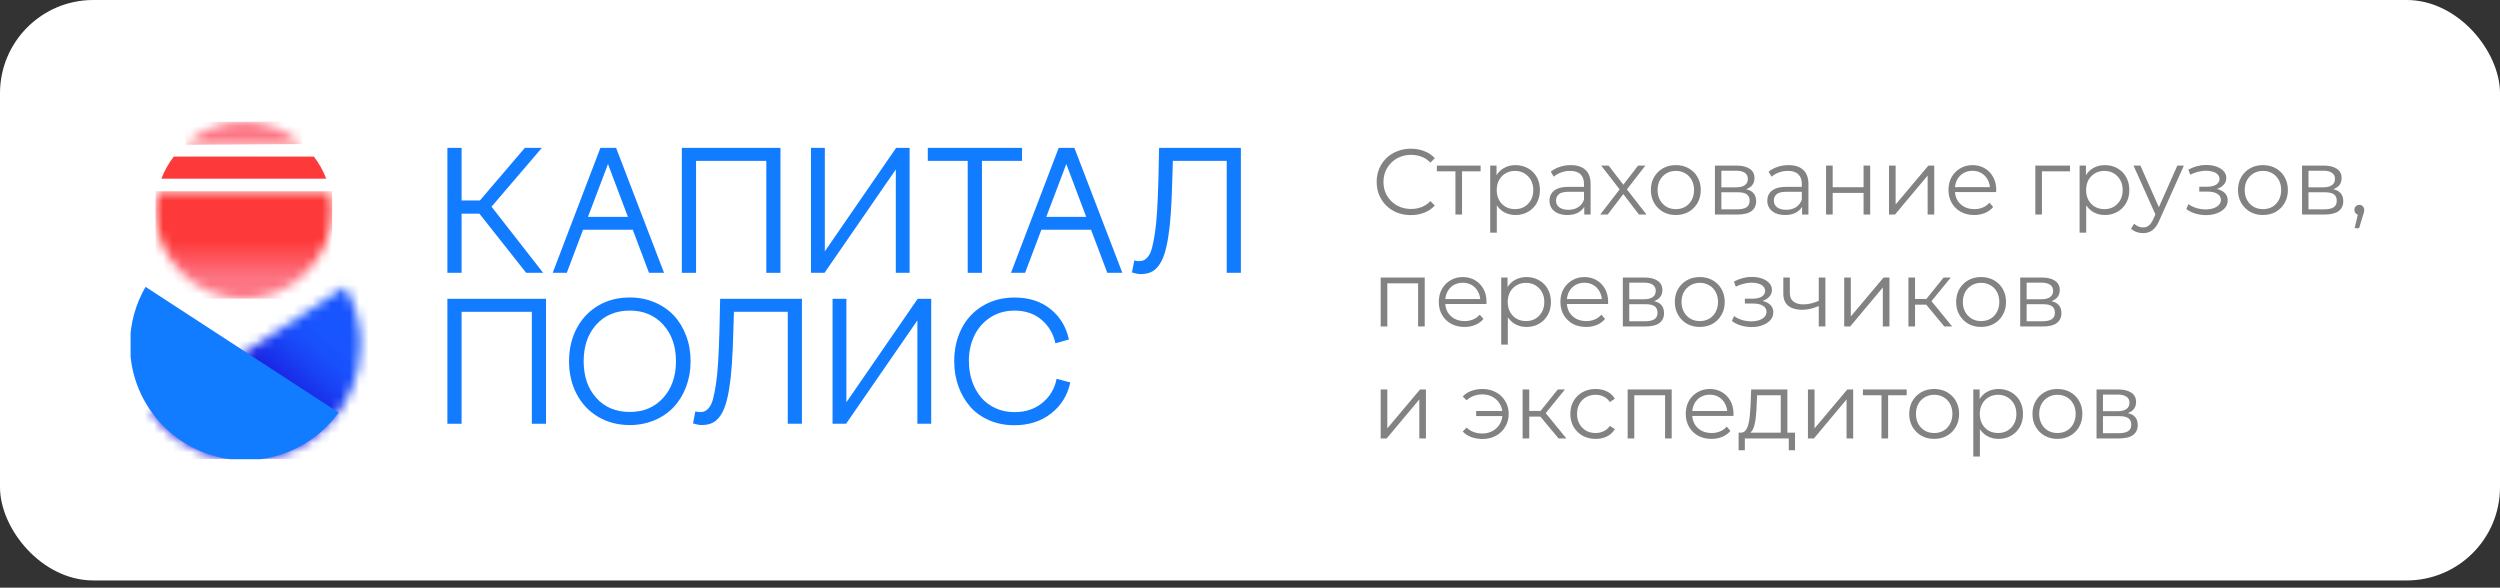 <?xml version="1.0" encoding="UTF-8"?> <svg xmlns="http://www.w3.org/2000/svg" width="268" height="63" viewBox="0 0 268 63" fill="none"><rect x="0" y="0" width="268" height="63" fill="#333333" stroke="none"/><rect width="268" height="62.223" rx="10" fill="white"></rect><g clip-path="url(#clip0_2665_3)"><mask id="mask0_2665_3" style="mask-type:luminance" maskUnits="userSpaceOnUse" x="19" y="13" width="14" height="3"><path d="M19.887 15.441H32.388C30.723 13.97 28.535 13.079 26.139 13.079C23.743 13.079 21.552 13.97 19.887 15.441Z" fill="white"></path></mask><g mask="url(#mask0_2665_3)"><path d="M32.391 13L19.875 13.081L19.89 15.522L32.407 15.441L32.391 13Z" fill="url(#paint0_linear_2665_3)"></path></g><path d="M34.97 19.151H17.302C17.63 18.294 18.077 17.501 18.628 16.789H33.647C34.195 17.501 34.645 18.294 34.97 19.151Z" fill="#FD3939"></path><mask id="mask1_2665_3" style="mask-type:luminance" maskUnits="userSpaceOnUse" x="16" y="20" width="20" height="13"><path d="M16.896 20.5C16.748 21.158 16.672 21.845 16.672 22.547C16.672 27.779 20.91 32.019 26.139 32.019C31.368 32.019 35.602 27.779 35.602 22.547C35.602 21.845 35.527 21.158 35.379 20.5H16.896Z" fill="white"></path></mask><g mask="url(#mask1_2665_3)"><path d="M35.602 20.5H16.672V32.019H35.602V20.5Z" fill="url(#paint1_linear_2665_3)"></path></g><mask id="mask2_2665_3" style="mask-type:luminance" maskUnits="userSpaceOnUse" x="16" y="30" width="23" height="20"><path d="M16.292 44.23C18.54 47.324 22.182 49.333 26.297 49.333C33.125 49.333 38.66 43.796 38.66 36.964C38.66 34.699 38.052 32.579 36.991 30.752L16.292 44.23Z" fill="white"></path></mask><g mask="url(#mask2_2665_3)"><path d="M26.138 19.641L7.073 41.149L28.81 60.438L47.875 38.929L26.138 19.641Z" fill="url(#paint2_linear_2665_3)"></path></g><path d="M51.394 22.906H49.483V29.247H47.959V15.851H49.483V21.492H51.444L56.264 15.851H58.087L52.691 22.156L58.226 29.247H56.406L51.394 22.906Z" fill="#117CFF"></path><path d="M60.766 29.247H59.248L64.364 15.851H66.045L71.186 29.247H69.574L67.83 24.626H62.503L60.759 29.247H60.766ZM65.176 17.586L63.032 23.246H67.311L65.176 17.586Z" fill="#117CFF"></path><path d="M74.618 29.247H73.094V15.851H83.665V29.247H82.148V17.246H74.618V29.247Z" fill="#117CFF"></path><path d="M88.387 29.247H86.939V15.851H88.422V26.944L96.065 15.851H97.51V29.247H96.031V18.169L88.387 29.247Z" fill="#117CFF"></path><path d="M105.265 29.247H103.738V17.246H99.46V15.851H109.562V17.246H105.265V29.247Z" fill="#117CFF"></path><path d="M109.896 29.247H108.378L113.494 15.851H115.175L120.316 29.247H118.704L116.96 24.626H111.634L109.89 29.247H109.896ZM114.306 17.586L112.162 23.246H116.441L114.306 17.586Z" fill="#117CFF"></path><path d="M121.345 29.212L121.597 27.921C121.638 27.927 121.707 27.943 121.805 27.965C121.902 27.987 121.981 27.999 122.041 27.999C122.267 27.999 122.459 27.965 122.617 27.895C122.774 27.826 122.935 27.688 123.095 27.477C123.259 27.269 123.394 26.96 123.501 26.554C123.608 26.147 123.712 25.618 123.81 24.969C123.908 24.32 123.986 23.511 124.046 22.541C124.106 21.571 124.15 20.424 124.185 19.104L124.254 15.851H133.021V29.247H131.504V17.246H125.733L125.664 19.444C125.63 20.758 125.579 21.898 125.513 22.862C125.447 23.826 125.353 24.689 125.23 25.445C125.107 26.201 124.962 26.825 124.798 27.31C124.632 27.798 124.427 28.201 124.178 28.516C123.93 28.834 123.656 29.058 123.35 29.187C123.045 29.319 122.686 29.382 122.274 29.382C122.012 29.382 121.701 29.322 121.342 29.209" fill="#117CFF"></path><path d="M49.483 45.427H47.959V32.031H58.531V45.427H57.014V33.426H49.483V45.427Z" fill="#117CFF"></path><path d="M61.82 42.246C61.275 41.21 61.002 40.035 61.002 38.728C61.002 37.42 61.275 36.245 61.82 35.203C62.365 34.163 63.136 33.351 64.124 32.765C65.116 32.179 66.243 31.889 67.512 31.889C68.466 31.889 69.347 32.062 70.163 32.403C70.975 32.746 71.664 33.215 72.228 33.817C72.791 34.415 73.232 35.137 73.553 35.984C73.874 36.831 74.032 37.745 74.032 38.728C74.032 39.71 73.871 40.614 73.553 41.462C73.232 42.306 72.791 43.03 72.228 43.632C71.664 44.233 70.975 44.706 70.163 45.049C69.35 45.393 68.466 45.566 67.512 45.566C66.246 45.566 65.116 45.273 64.124 44.684C63.133 44.098 62.365 43.285 61.82 42.246ZM71.094 42.652C72.007 41.648 72.464 40.337 72.464 38.728C72.464 37.118 72.007 35.808 71.094 34.803C70.181 33.798 68.988 33.294 67.512 33.294C66.035 33.294 64.82 33.795 63.92 34.8C63.019 35.801 62.569 37.112 62.569 38.728C62.569 40.343 63.019 41.654 63.92 42.655C64.82 43.657 66.016 44.161 67.512 44.161C69.007 44.161 70.181 43.657 71.094 42.652Z" fill="#117CFF"></path><path d="M74.29 45.393L74.542 44.101C74.582 44.108 74.652 44.123 74.749 44.145C74.847 44.167 74.926 44.18 74.986 44.18C75.212 44.18 75.404 44.145 75.562 44.076C75.719 44.007 75.88 43.868 76.04 43.657C76.204 43.449 76.339 43.141 76.446 42.734C76.553 42.328 76.657 41.799 76.755 41.15C76.852 40.501 76.931 39.691 76.991 38.721C77.051 37.751 77.095 36.605 77.129 35.285L77.199 32.031H85.966V45.427H84.449V33.426H78.678L78.609 35.625C78.574 36.938 78.524 38.079 78.458 39.042C78.392 40.006 78.297 40.869 78.175 41.625C78.052 42.381 77.907 43.005 77.743 43.49C77.576 43.978 77.372 44.382 77.123 44.697C76.874 45.015 76.6 45.238 76.295 45.367C75.99 45.5 75.631 45.563 75.219 45.563C74.957 45.563 74.645 45.503 74.287 45.389" fill="#117CFF"></path><path d="M90.698 45.427H89.25V32.031H90.733V43.125L98.376 32.031H99.825V45.427H98.342V34.349L90.698 45.427Z" fill="#117CFF"></path><path d="M103.87 38.727C103.87 39.483 103.98 40.192 104.203 40.85C104.427 41.512 104.745 42.088 105.157 42.583C105.57 43.077 106.086 43.468 106.703 43.752C107.323 44.038 108.006 44.18 108.756 44.18C109.952 44.18 110.953 43.843 111.759 43.172C112.565 42.501 113.069 41.644 113.27 40.605L114.734 40.998C114.444 42.372 113.758 43.477 112.681 44.322C111.602 45.166 110.289 45.585 108.737 45.585C107.761 45.585 106.867 45.408 106.051 45.059C105.239 44.706 104.559 44.224 104.015 43.607C103.473 42.989 103.048 42.265 102.746 41.427C102.444 40.589 102.292 39.691 102.292 38.731C102.292 37.446 102.551 36.289 103.064 35.26C103.577 34.23 104.329 33.414 105.321 32.806C106.313 32.198 107.462 31.895 108.768 31.895C110.295 31.895 111.576 32.305 112.603 33.124C113.632 33.943 114.293 35.033 114.589 36.394L113.141 36.803C112.921 35.786 112.433 34.951 111.677 34.299C110.906 33.631 109.927 33.297 108.749 33.297C107.773 33.297 106.908 33.543 106.155 34.034C105.403 34.526 104.833 35.181 104.443 35.997C104.052 36.812 103.86 37.726 103.86 38.731" fill="#117CFF"></path><path d="M36.302 44.23C34.054 47.324 30.412 49.333 26.297 49.333C19.468 49.333 13.934 43.796 13.934 36.964C13.934 34.699 14.542 32.579 15.603 30.752L36.298 44.227L36.302 44.23Z" fill="#117CFF"></path></g><path d="M224.749 47V41.75H227.069C227.662 41.75 228.129 41.863 228.469 42.09C228.815 42.317 228.989 42.65 228.989 43.09C228.989 43.517 228.825 43.847 228.499 44.08C228.172 44.307 227.742 44.42 227.209 44.42L227.349 44.21C227.975 44.21 228.435 44.327 228.729 44.56C229.022 44.793 229.169 45.13 229.169 45.57C229.169 46.023 229.002 46.377 228.669 46.63C228.342 46.877 227.832 47 227.139 47H224.749ZM225.439 46.44H227.109C227.555 46.44 227.892 46.37 228.119 46.23C228.352 46.083 228.469 45.85 228.469 45.53C228.469 45.21 228.365 44.977 228.159 44.83C227.952 44.683 227.625 44.61 227.179 44.61H225.439V46.44ZM225.439 44.08H227.019C227.425 44.08 227.735 44.003 227.949 43.85C228.169 43.697 228.279 43.473 228.279 43.18C228.279 42.887 228.169 42.667 227.949 42.52C227.735 42.373 227.425 42.3 227.019 42.3H225.439V44.08Z" fill="#828282"></path><path d="M220.551 47.05C220.044 47.05 219.588 46.937 219.181 46.71C218.781 46.477 218.464 46.16 218.231 45.76C217.998 45.353 217.881 44.89 217.881 44.37C217.881 43.843 217.998 43.38 218.231 42.98C218.464 42.58 218.781 42.267 219.181 42.04C219.581 41.813 220.038 41.7 220.551 41.7C221.071 41.7 221.531 41.813 221.931 42.04C222.338 42.267 222.654 42.58 222.881 42.98C223.114 43.38 223.231 43.843 223.231 44.37C223.231 44.89 223.114 45.353 222.881 45.76C222.654 46.16 222.338 46.477 221.931 46.71C221.524 46.937 221.064 47.05 220.551 47.05ZM220.551 46.42C220.931 46.42 221.268 46.337 221.561 46.17C221.854 45.997 222.084 45.757 222.251 45.45C222.424 45.137 222.511 44.777 222.511 44.37C222.511 43.957 222.424 43.597 222.251 43.29C222.084 42.983 221.854 42.747 221.561 42.58C221.268 42.407 220.934 42.32 220.561 42.32C220.188 42.32 219.854 42.407 219.561 42.58C219.268 42.747 219.034 42.983 218.861 43.29C218.688 43.597 218.601 43.957 218.601 44.37C218.601 44.777 218.688 45.137 218.861 45.45C219.034 45.757 219.268 45.997 219.561 46.17C219.854 46.337 220.184 46.42 220.551 46.42Z" fill="#828282"></path><path d="M214.246 47.05C213.792 47.05 213.382 46.947 213.016 46.74C212.649 46.527 212.356 46.223 212.136 45.83C211.922 45.43 211.816 44.943 211.816 44.37C211.816 43.797 211.922 43.313 212.136 42.92C212.349 42.52 212.639 42.217 213.006 42.01C213.372 41.803 213.786 41.7 214.246 41.7C214.746 41.7 215.192 41.813 215.586 42.04C215.986 42.26 216.299 42.573 216.526 42.98C216.752 43.38 216.866 43.843 216.866 44.37C216.866 44.903 216.752 45.37 216.526 45.77C216.299 46.17 215.986 46.483 215.586 46.71C215.192 46.937 214.746 47.05 214.246 47.05ZM211.536 48.94V41.75H212.216V43.33L212.146 44.38L212.246 45.44V48.94H211.536ZM214.196 46.42C214.569 46.42 214.902 46.337 215.196 46.17C215.489 45.997 215.722 45.757 215.896 45.45C216.069 45.137 216.156 44.777 216.156 44.37C216.156 43.963 216.069 43.607 215.896 43.3C215.722 42.993 215.489 42.753 215.196 42.58C214.902 42.407 214.569 42.32 214.196 42.32C213.822 42.32 213.486 42.407 213.186 42.58C212.892 42.753 212.659 42.993 212.486 43.3C212.319 43.607 212.236 43.963 212.236 44.37C212.236 44.777 212.319 45.137 212.486 45.45C212.659 45.757 212.892 45.997 213.186 46.17C213.486 46.337 213.822 46.42 214.196 46.42Z" fill="#828282"></path><path d="M207.338 47.05C206.831 47.05 206.375 46.937 205.968 46.71C205.568 46.477 205.251 46.16 205.018 45.76C204.785 45.353 204.668 44.89 204.668 44.37C204.668 43.843 204.785 43.38 205.018 42.98C205.251 42.58 205.568 42.267 205.968 42.04C206.368 41.813 206.825 41.7 207.338 41.7C207.858 41.7 208.318 41.813 208.718 42.04C209.125 42.267 209.441 42.58 209.668 42.98C209.901 43.38 210.018 43.843 210.018 44.37C210.018 44.89 209.901 45.353 209.668 45.76C209.441 46.16 209.125 46.477 208.718 46.71C208.311 46.937 207.851 47.05 207.338 47.05ZM207.338 46.42C207.718 46.42 208.055 46.337 208.348 46.17C208.641 45.997 208.871 45.757 209.038 45.45C209.211 45.137 209.298 44.777 209.298 44.37C209.298 43.957 209.211 43.597 209.038 43.29C208.871 42.983 208.641 42.747 208.348 42.58C208.055 42.407 207.721 42.32 207.348 42.32C206.975 42.32 206.641 42.407 206.348 42.58C206.055 42.747 205.821 42.983 205.648 43.29C205.475 43.597 205.388 43.957 205.388 44.37C205.388 44.777 205.475 45.137 205.648 45.45C205.821 45.757 206.055 45.997 206.348 46.17C206.641 46.337 206.971 46.42 207.338 46.42Z" fill="#828282"></path><path d="M201.696 47V42.18L201.876 42.37H199.706V41.75H204.396V42.37H202.226L202.406 42.18V47H201.696Z" fill="#828282"></path><path d="M193.811 47V41.75H194.521V45.92L198.031 41.75H198.661V47H197.951V42.82L194.451 47H193.811Z" fill="#828282"></path><path d="M190.897 46.66V42.37H188.367L188.307 43.54C188.294 43.893 188.27 44.24 188.237 44.58C188.21 44.92 188.16 45.233 188.087 45.52C188.02 45.8 187.924 46.03 187.797 46.21C187.67 46.383 187.507 46.483 187.307 46.51L186.597 46.38C186.804 46.387 186.974 46.313 187.107 46.16C187.24 46 187.344 45.783 187.417 45.51C187.49 45.237 187.544 44.927 187.577 44.58C187.61 44.227 187.637 43.867 187.657 43.5L187.727 41.75H191.607V46.66H190.897ZM186.377 48.27V46.38H192.427V48.27H191.757V47H187.047V48.27H186.377Z" fill="#828282"></path><path d="M183.473 47.05C182.926 47.05 182.446 46.937 182.033 46.71C181.62 46.477 181.296 46.16 181.063 45.76C180.83 45.353 180.713 44.89 180.713 44.37C180.713 43.85 180.823 43.39 181.043 42.99C181.27 42.59 181.576 42.277 181.963 42.05C182.356 41.817 182.796 41.7 183.283 41.7C183.776 41.7 184.213 41.813 184.593 42.04C184.98 42.26 185.283 42.573 185.503 42.98C185.723 43.38 185.833 43.843 185.833 44.37C185.833 44.403 185.83 44.44 185.823 44.48C185.823 44.513 185.823 44.55 185.823 44.59H181.253V44.06H185.443L185.163 44.27C185.163 43.89 185.08 43.553 184.913 43.26C184.753 42.96 184.533 42.727 184.253 42.56C183.973 42.393 183.65 42.31 183.283 42.31C182.923 42.31 182.6 42.393 182.313 42.56C182.026 42.727 181.803 42.96 181.643 43.26C181.483 43.56 181.403 43.903 181.403 44.29V44.4C181.403 44.8 181.49 45.153 181.663 45.46C181.843 45.76 182.09 45.997 182.403 46.17C182.723 46.337 183.086 46.42 183.493 46.42C183.813 46.42 184.11 46.363 184.383 46.25C184.663 46.137 184.903 45.963 185.103 45.73L185.503 46.19C185.27 46.47 184.976 46.683 184.623 46.83C184.276 46.977 183.893 47.05 183.473 47.05Z" fill="#828282"></path><path d="M174.485 47V41.75H179.205V47H178.495V42.18L178.675 42.37H175.015L175.195 42.18V47H174.485Z" fill="#828282"></path><path d="M171.05 47.05C170.53 47.05 170.063 46.937 169.65 46.71C169.243 46.477 168.923 46.16 168.69 45.76C168.457 45.353 168.34 44.89 168.34 44.37C168.34 43.843 168.457 43.38 168.69 42.98C168.923 42.58 169.243 42.267 169.65 42.04C170.063 41.813 170.53 41.7 171.05 41.7C171.497 41.7 171.9 41.787 172.26 41.96C172.62 42.133 172.903 42.393 173.11 42.74L172.58 43.1C172.4 42.833 172.177 42.637 171.91 42.51C171.643 42.383 171.353 42.32 171.04 42.32C170.667 42.32 170.33 42.407 170.03 42.58C169.73 42.747 169.493 42.983 169.32 43.29C169.147 43.597 169.06 43.957 169.06 44.37C169.06 44.783 169.147 45.143 169.32 45.45C169.493 45.757 169.73 45.997 170.03 46.17C170.33 46.337 170.667 46.42 171.04 46.42C171.353 46.42 171.643 46.357 171.91 46.23C172.177 46.103 172.4 45.91 172.58 45.65L173.11 46.01C172.903 46.35 172.62 46.61 172.26 46.79C171.9 46.963 171.497 47.05 171.05 47.05Z" fill="#828282"></path><path d="M167.075 47L164.915 44.4L165.505 44.05L167.915 47H167.075ZM163.225 47V41.75H163.935V47H163.225ZM163.715 44.66V44.05H165.405V44.66H163.715ZM165.565 44.45L164.905 44.35L166.995 41.75H167.765L165.565 44.45Z" fill="#828282"></path><path d="M158.242 44.6V44.06H161.292V44.6H158.242ZM158.942 41.7C159.476 41.7 159.952 41.817 160.372 42.05C160.792 42.277 161.122 42.593 161.362 43C161.609 43.4 161.732 43.857 161.732 44.37C161.732 44.883 161.609 45.343 161.362 45.75C161.122 46.157 160.792 46.477 160.372 46.71C159.952 46.943 159.476 47.06 158.942 47.06C158.509 47.06 158.106 46.993 157.732 46.86C157.366 46.72 157.056 46.52 156.802 46.26L157.222 45.84C157.449 46.053 157.706 46.213 157.992 46.32C158.279 46.42 158.586 46.47 158.912 46.47C159.326 46.47 159.692 46.38 160.012 46.2C160.339 46.013 160.596 45.763 160.782 45.45C160.969 45.13 161.062 44.77 161.062 44.37C161.062 43.97 160.969 43.613 160.782 43.3C160.596 42.98 160.339 42.73 160.012 42.55C159.692 42.37 159.326 42.28 158.912 42.28C158.586 42.28 158.279 42.333 157.992 42.44C157.706 42.54 157.449 42.697 157.222 42.91L156.802 42.5C157.056 42.233 157.366 42.033 157.732 41.9C158.106 41.767 158.509 41.7 158.942 41.7Z" fill="#828282"></path><path d="M148.01 47V41.75H148.72V45.92L152.23 41.75H152.86V47H152.15V42.82L148.65 47H148.01Z" fill="#828282"></path><path d="M216.565 35V29.75H218.885C219.478 29.75 219.945 29.863 220.285 30.09C220.632 30.317 220.805 30.65 220.805 31.09C220.805 31.517 220.642 31.847 220.315 32.08C219.988 32.307 219.558 32.42 219.025 32.42L219.165 32.21C219.792 32.21 220.252 32.327 220.545 32.56C220.838 32.793 220.985 33.13 220.985 33.57C220.985 34.023 220.818 34.377 220.485 34.63C220.158 34.877 219.648 35 218.955 35H216.565ZM217.255 34.44H218.925C219.372 34.44 219.708 34.37 219.935 34.23C220.168 34.083 220.285 33.85 220.285 33.53C220.285 33.21 220.182 32.977 219.975 32.83C219.768 32.683 219.442 32.61 218.995 32.61H217.255V34.44ZM217.255 32.08H218.835C219.242 32.08 219.552 32.003 219.765 31.85C219.985 31.697 220.095 31.473 220.095 31.18C220.095 30.887 219.985 30.667 219.765 30.52C219.552 30.373 219.242 30.3 218.835 30.3H217.255V32.08Z" fill="#828282"></path><path d="M212.367 35.05C211.861 35.05 211.404 34.937 210.997 34.71C210.597 34.477 210.281 34.16 210.047 33.76C209.814 33.353 209.697 32.89 209.697 32.37C209.697 31.843 209.814 31.38 210.047 30.98C210.281 30.58 210.597 30.267 210.997 30.04C211.397 29.813 211.854 29.7 212.367 29.7C212.887 29.7 213.347 29.813 213.747 30.04C214.154 30.267 214.471 30.58 214.697 30.98C214.931 31.38 215.047 31.843 215.047 32.37C215.047 32.89 214.931 33.353 214.697 33.76C214.471 34.16 214.154 34.477 213.747 34.71C213.341 34.937 212.881 35.05 212.367 35.05ZM212.367 34.42C212.747 34.42 213.084 34.337 213.377 34.17C213.671 33.997 213.901 33.757 214.067 33.45C214.241 33.137 214.327 32.777 214.327 32.37C214.327 31.957 214.241 31.597 214.067 31.29C213.901 30.983 213.671 30.747 213.377 30.58C213.084 30.407 212.751 30.32 212.377 30.32C212.004 30.32 211.671 30.407 211.377 30.58C211.084 30.747 210.851 30.983 210.677 31.29C210.504 31.597 210.417 31.957 210.417 32.37C210.417 32.777 210.504 33.137 210.677 33.45C210.851 33.757 211.084 33.997 211.377 34.17C211.671 34.337 212.001 34.42 212.367 34.42Z" fill="#828282"></path><path d="M208.433 35L206.273 32.4L206.863 32.05L209.273 35H208.433ZM204.583 35V29.75H205.293V35H204.583ZM205.073 32.66V32.05H206.763V32.66H205.073ZM206.923 32.45L206.263 32.35L208.353 29.75H209.123L206.923 32.45Z" fill="#828282"></path><path d="M197.698 35V29.75H198.408V33.92L201.918 29.75H202.548V35H201.838V30.82L198.338 35H197.698Z" fill="#828282"></path><path d="M195.031 32.78C194.725 32.913 194.415 33.02 194.101 33.1C193.795 33.173 193.488 33.21 193.181 33.21C192.561 33.21 192.071 33.07 191.711 32.79C191.351 32.503 191.171 32.063 191.171 31.47V29.75H191.871V31.43C191.871 31.83 192.001 32.13 192.261 32.33C192.521 32.53 192.871 32.63 193.311 32.63C193.578 32.63 193.858 32.597 194.151 32.53C194.445 32.457 194.741 32.353 195.041 32.22L195.031 32.78ZM194.971 35V29.75H195.681V35H194.971Z" fill="#828282"></path><path d="M187.78 35.06C187.4 35.06 187.023 35.007 186.65 34.9C186.276 34.793 185.946 34.63 185.66 34.41L185.89 33.88C186.143 34.067 186.436 34.21 186.77 34.31C187.103 34.403 187.433 34.45 187.76 34.45C188.086 34.443 188.37 34.397 188.61 34.31C188.85 34.223 189.036 34.103 189.17 33.95C189.303 33.797 189.37 33.623 189.37 33.43C189.37 33.15 189.243 32.933 188.99 32.78C188.736 32.62 188.39 32.54 187.95 32.54H187.05V32.02H187.9C188.16 32.02 188.39 31.987 188.59 31.92C188.79 31.853 188.943 31.757 189.05 31.63C189.163 31.503 189.22 31.353 189.22 31.18C189.22 30.993 189.153 30.833 189.02 30.7C188.893 30.567 188.716 30.467 188.49 30.4C188.263 30.333 188.006 30.3 187.72 30.3C187.46 30.307 187.19 30.347 186.91 30.42C186.63 30.487 186.353 30.59 186.08 30.73L185.88 30.18C186.186 30.02 186.49 29.9 186.79 29.82C187.096 29.733 187.403 29.69 187.71 29.69C188.13 29.677 188.506 29.727 188.84 29.84C189.18 29.953 189.45 30.117 189.65 30.33C189.85 30.537 189.95 30.787 189.95 31.08C189.95 31.34 189.87 31.567 189.71 31.76C189.55 31.953 189.336 32.103 189.07 32.21C188.803 32.317 188.5 32.37 188.16 32.37L188.19 32.18C188.79 32.18 189.256 32.297 189.59 32.53C189.93 32.763 190.1 33.08 190.1 33.48C190.1 33.793 189.996 34.07 189.79 34.31C189.583 34.543 189.303 34.727 188.95 34.86C188.603 34.993 188.213 35.06 187.78 35.06Z" fill="#828282"></path><path d="M182.211 35.05C181.704 35.05 181.248 34.937 180.841 34.71C180.441 34.477 180.124 34.16 179.891 33.76C179.658 33.353 179.541 32.89 179.541 32.37C179.541 31.843 179.658 31.38 179.891 30.98C180.124 30.58 180.441 30.267 180.841 30.04C181.241 29.813 181.698 29.7 182.211 29.7C182.731 29.7 183.191 29.813 183.591 30.04C183.998 30.267 184.314 30.58 184.541 30.98C184.774 31.38 184.891 31.843 184.891 32.37C184.891 32.89 184.774 33.353 184.541 33.76C184.314 34.16 183.998 34.477 183.591 34.71C183.184 34.937 182.724 35.05 182.211 35.05ZM182.211 34.42C182.591 34.42 182.928 34.337 183.221 34.17C183.514 33.997 183.744 33.757 183.911 33.45C184.084 33.137 184.171 32.777 184.171 32.37C184.171 31.957 184.084 31.597 183.911 31.29C183.744 30.983 183.514 30.747 183.221 30.58C182.928 30.407 182.594 30.32 182.221 30.32C181.848 30.32 181.514 30.407 181.221 30.58C180.928 30.747 180.694 30.983 180.521 31.29C180.348 31.597 180.261 31.957 180.261 32.37C180.261 32.777 180.348 33.137 180.521 33.45C180.694 33.757 180.928 33.997 181.221 34.17C181.514 34.337 181.844 34.42 182.211 34.42Z" fill="#828282"></path><path d="M173.967 35V29.75H176.287C176.881 29.75 177.347 29.863 177.687 30.09C178.034 30.317 178.207 30.65 178.207 31.09C178.207 31.517 178.044 31.847 177.717 32.08C177.391 32.307 176.961 32.42 176.427 32.42L176.567 32.21C177.194 32.21 177.654 32.327 177.947 32.56C178.241 32.793 178.387 33.13 178.387 33.57C178.387 34.023 178.221 34.377 177.887 34.63C177.561 34.877 177.051 35 176.357 35H173.967ZM174.657 34.44H176.327C176.774 34.44 177.111 34.37 177.337 34.23C177.571 34.083 177.687 33.85 177.687 33.53C177.687 33.21 177.584 32.977 177.377 32.83C177.171 32.683 176.844 32.61 176.397 32.61H174.657V34.44ZM174.657 32.08H176.237C176.644 32.08 176.954 32.003 177.167 31.85C177.387 31.697 177.497 31.473 177.497 31.18C177.497 30.887 177.387 30.667 177.167 30.52C176.954 30.373 176.644 30.3 176.237 30.3H174.657V32.08Z" fill="#828282"></path><path d="M170.035 35.05C169.489 35.05 169.009 34.937 168.595 34.71C168.182 34.477 167.859 34.16 167.625 33.76C167.392 33.353 167.275 32.89 167.275 32.37C167.275 31.85 167.385 31.39 167.605 30.99C167.832 30.59 168.139 30.277 168.525 30.05C168.919 29.817 169.359 29.7 169.845 29.7C170.339 29.7 170.775 29.813 171.155 30.04C171.542 30.26 171.845 30.573 172.065 30.98C172.285 31.38 172.395 31.843 172.395 32.37C172.395 32.403 172.392 32.44 172.385 32.48C172.385 32.513 172.385 32.55 172.385 32.59H167.815V32.06H172.005L171.725 32.27C171.725 31.89 171.642 31.553 171.475 31.26C171.315 30.96 171.095 30.727 170.815 30.56C170.535 30.393 170.212 30.31 169.845 30.31C169.485 30.31 169.162 30.393 168.875 30.56C168.589 30.727 168.365 30.96 168.205 31.26C168.045 31.56 167.965 31.903 167.965 32.29V32.4C167.965 32.8 168.052 33.153 168.225 33.46C168.405 33.76 168.652 33.997 168.965 34.17C169.285 34.337 169.649 34.42 170.055 34.42C170.375 34.42 170.672 34.363 170.945 34.25C171.225 34.137 171.465 33.963 171.665 33.73L172.065 34.19C171.832 34.47 171.539 34.683 171.185 34.83C170.839 34.977 170.455 35.05 170.035 35.05Z" fill="#828282"></path><path d="M163.64 35.05C163.187 35.05 162.777 34.947 162.41 34.74C162.044 34.527 161.75 34.223 161.53 33.83C161.317 33.43 161.21 32.943 161.21 32.37C161.21 31.797 161.317 31.313 161.53 30.92C161.744 30.52 162.034 30.217 162.4 30.01C162.767 29.803 163.18 29.7 163.64 29.7C164.14 29.7 164.587 29.813 164.98 30.04C165.38 30.26 165.694 30.573 165.92 30.98C166.147 31.38 166.26 31.843 166.26 32.37C166.26 32.903 166.147 33.37 165.92 33.77C165.694 34.17 165.38 34.483 164.98 34.71C164.587 34.937 164.14 35.05 163.64 35.05ZM160.93 36.94V29.75H161.61V31.33L161.54 32.38L161.64 33.44V36.94H160.93ZM163.59 34.42C163.964 34.42 164.297 34.337 164.59 34.17C164.884 33.997 165.117 33.757 165.29 33.45C165.464 33.137 165.55 32.777 165.55 32.37C165.55 31.963 165.464 31.607 165.29 31.3C165.117 30.993 164.884 30.753 164.59 30.58C164.297 30.407 163.964 30.32 163.59 30.32C163.217 30.32 162.88 30.407 162.58 30.58C162.287 30.753 162.054 30.993 161.88 31.3C161.714 31.607 161.63 31.963 161.63 32.37C161.63 32.777 161.714 33.137 161.88 33.45C162.054 33.757 162.287 33.997 162.58 34.17C162.88 34.337 163.217 34.42 163.59 34.42Z" fill="#828282"></path><path d="M156.998 35.05C156.452 35.05 155.972 34.937 155.558 34.71C155.145 34.477 154.822 34.16 154.588 33.76C154.355 33.353 154.238 32.89 154.238 32.37C154.238 31.85 154.348 31.39 154.568 30.99C154.795 30.59 155.102 30.277 155.488 30.05C155.882 29.817 156.322 29.7 156.808 29.7C157.302 29.7 157.738 29.813 158.118 30.04C158.505 30.26 158.808 30.573 159.028 30.98C159.248 31.38 159.358 31.843 159.358 32.37C159.358 32.403 159.355 32.44 159.348 32.48C159.348 32.513 159.348 32.55 159.348 32.59H154.778V32.06H158.968L158.688 32.27C158.688 31.89 158.605 31.553 158.438 31.26C158.278 30.96 158.058 30.727 157.778 30.56C157.498 30.393 157.175 30.31 156.808 30.31C156.448 30.31 156.125 30.393 155.838 30.56C155.552 30.727 155.328 30.96 155.168 31.26C155.008 31.56 154.928 31.903 154.928 32.29V32.4C154.928 32.8 155.015 33.153 155.188 33.46C155.368 33.76 155.615 33.997 155.928 34.17C156.248 34.337 156.612 34.42 157.018 34.42C157.338 34.42 157.635 34.363 157.908 34.25C158.188 34.137 158.428 33.963 158.628 33.73L159.028 34.19C158.795 34.47 158.502 34.683 158.148 34.83C157.802 34.977 157.418 35.05 156.998 35.05Z" fill="#828282"></path><path d="M148.01 35V29.75H152.73V35H152.02V30.18L152.2 30.37H148.54L148.72 30.18V35H148.01Z" fill="#828282"></path><path d="M252.414 24.46L252.854 22.61L252.934 23.04C252.78 23.04 252.65 22.99 252.544 22.89C252.444 22.79 252.394 22.66 252.394 22.5C252.394 22.34 252.444 22.21 252.544 22.11C252.65 22.01 252.777 21.96 252.924 21.96C253.077 21.96 253.2 22.013 253.294 22.12C253.394 22.227 253.444 22.353 253.444 22.5C253.444 22.553 253.44 22.607 253.434 22.66C253.427 22.713 253.414 22.773 253.394 22.84C253.374 22.907 253.347 22.987 253.314 23.08L252.894 24.46H252.414Z" fill="#828282"></path><path d="M246.78 23V17.75H249.1C249.693 17.75 250.16 17.863 250.5 18.09C250.846 18.317 251.02 18.65 251.02 19.09C251.02 19.517 250.856 19.847 250.53 20.08C250.203 20.307 249.773 20.42 249.24 20.42L249.38 20.21C250.006 20.21 250.466 20.327 250.76 20.56C251.053 20.793 251.2 21.13 251.2 21.57C251.2 22.023 251.033 22.377 250.7 22.63C250.373 22.877 249.863 23 249.17 23H246.78ZM247.47 22.44H249.14C249.586 22.44 249.923 22.37 250.15 22.23C250.383 22.083 250.5 21.85 250.5 21.53C250.5 21.21 250.396 20.977 250.19 20.83C249.983 20.683 249.656 20.61 249.21 20.61H247.47V22.44ZM247.47 20.08H249.05C249.456 20.08 249.766 20.003 249.98 19.85C250.2 19.697 250.31 19.473 250.31 19.18C250.31 18.887 250.2 18.667 249.98 18.52C249.766 18.373 249.456 18.3 249.05 18.3H247.47V20.08Z" fill="#828282"></path><path d="M242.582 23.05C242.075 23.05 241.619 22.937 241.212 22.71C240.812 22.477 240.495 22.16 240.262 21.76C240.029 21.353 239.912 20.89 239.912 20.37C239.912 19.843 240.029 19.38 240.262 18.98C240.495 18.58 240.812 18.267 241.212 18.04C241.612 17.813 242.069 17.7 242.582 17.7C243.102 17.7 243.562 17.813 243.962 18.04C244.369 18.267 244.685 18.58 244.912 18.98C245.145 19.38 245.262 19.843 245.262 20.37C245.262 20.89 245.145 21.353 244.912 21.76C244.685 22.16 244.369 22.477 243.962 22.71C243.555 22.937 243.095 23.05 242.582 23.05ZM242.582 22.42C242.962 22.42 243.299 22.337 243.592 22.17C243.885 21.997 244.115 21.757 244.282 21.45C244.455 21.137 244.542 20.777 244.542 20.37C244.542 19.957 244.455 19.597 244.282 19.29C244.115 18.983 243.885 18.747 243.592 18.58C243.299 18.407 242.965 18.32 242.592 18.32C242.219 18.32 241.885 18.407 241.592 18.58C241.299 18.747 241.065 18.983 240.892 19.29C240.719 19.597 240.632 19.957 240.632 20.37C240.632 20.777 240.719 21.137 240.892 21.45C241.065 21.757 241.299 21.997 241.592 22.17C241.885 22.337 242.215 22.42 242.582 22.42Z" fill="#828282"></path><path d="M236.491 23.06C236.111 23.06 235.734 23.007 235.361 22.9C234.987 22.793 234.657 22.63 234.371 22.41L234.601 21.88C234.854 22.067 235.147 22.21 235.481 22.31C235.814 22.403 236.144 22.45 236.471 22.45C236.797 22.443 237.081 22.397 237.321 22.31C237.561 22.223 237.747 22.103 237.881 21.95C238.014 21.797 238.081 21.623 238.081 21.43C238.081 21.15 237.954 20.933 237.701 20.78C237.447 20.62 237.101 20.54 236.661 20.54H235.761V20.02H236.611C236.871 20.02 237.101 19.987 237.301 19.92C237.501 19.853 237.654 19.757 237.761 19.63C237.874 19.503 237.931 19.353 237.931 19.18C237.931 18.993 237.864 18.833 237.731 18.7C237.604 18.567 237.427 18.467 237.201 18.4C236.974 18.333 236.717 18.3 236.431 18.3C236.171 18.307 235.901 18.347 235.621 18.42C235.341 18.487 235.064 18.59 234.791 18.73L234.591 18.18C234.897 18.02 235.201 17.9 235.501 17.82C235.807 17.733 236.114 17.69 236.421 17.69C236.841 17.677 237.217 17.727 237.551 17.84C237.891 17.953 238.161 18.117 238.361 18.33C238.561 18.537 238.661 18.787 238.661 19.08C238.661 19.34 238.581 19.567 238.421 19.76C238.261 19.953 238.047 20.103 237.781 20.21C237.514 20.317 237.211 20.37 236.871 20.37L236.901 20.18C237.501 20.18 237.967 20.297 238.301 20.53C238.641 20.763 238.811 21.08 238.811 21.48C238.811 21.793 238.707 22.07 238.501 22.31C238.294 22.543 238.014 22.727 237.661 22.86C237.314 22.993 236.924 23.06 236.491 23.06Z" fill="#828282"></path><path d="M229.731 24.99C229.485 24.99 229.248 24.95 229.021 24.87C228.801 24.79 228.611 24.67 228.451 24.51L228.781 23.98C228.915 24.107 229.058 24.203 229.211 24.27C229.371 24.343 229.548 24.38 229.741 24.38C229.975 24.38 230.175 24.313 230.341 24.18C230.515 24.053 230.678 23.827 230.831 23.5L231.171 22.73L231.251 22.62L233.411 17.75H234.111L231.481 23.63C231.335 23.97 231.171 24.24 230.991 24.44C230.818 24.64 230.628 24.78 230.421 24.86C230.215 24.947 229.985 24.99 229.731 24.99ZM231.131 23.15L228.711 17.75H229.451L231.591 22.57L231.131 23.15Z" fill="#828282"></path><path d="M225.642 23.05C225.189 23.05 224.779 22.947 224.412 22.74C224.045 22.527 223.752 22.223 223.532 21.83C223.319 21.43 223.212 20.943 223.212 20.37C223.212 19.797 223.319 19.313 223.532 18.92C223.745 18.52 224.035 18.217 224.402 18.01C224.769 17.803 225.182 17.7 225.642 17.7C226.142 17.7 226.589 17.813 226.982 18.04C227.382 18.26 227.695 18.573 227.922 18.98C228.149 19.38 228.262 19.843 228.262 20.37C228.262 20.903 228.149 21.37 227.922 21.77C227.695 22.17 227.382 22.483 226.982 22.71C226.589 22.937 226.142 23.05 225.642 23.05ZM222.932 24.94V17.75H223.612V19.33L223.542 20.38L223.642 21.44V24.94H222.932ZM225.592 22.42C225.965 22.42 226.299 22.337 226.592 22.17C226.885 21.997 227.119 21.757 227.292 21.45C227.465 21.137 227.552 20.777 227.552 20.37C227.552 19.963 227.465 19.607 227.292 19.3C227.119 18.993 226.885 18.753 226.592 18.58C226.299 18.407 225.965 18.32 225.592 18.32C225.219 18.32 224.882 18.407 224.582 18.58C224.289 18.753 224.055 18.993 223.882 19.3C223.715 19.607 223.632 19.963 223.632 20.37C223.632 20.777 223.715 21.137 223.882 21.45C224.055 21.757 224.289 21.997 224.582 22.17C224.882 22.337 225.219 22.42 225.592 22.42Z" fill="#828282"></path><path d="M218.186 23V17.75H221.906V18.37H218.716L218.896 18.19V23H218.186Z" fill="#828282"></path><path d="M211.637 23.05C211.09 23.05 210.61 22.937 210.197 22.71C209.784 22.477 209.46 22.16 209.227 21.76C208.994 21.353 208.877 20.89 208.877 20.37C208.877 19.85 208.987 19.39 209.207 18.99C209.434 18.59 209.74 18.277 210.127 18.05C210.52 17.817 210.96 17.7 211.447 17.7C211.94 17.7 212.377 17.813 212.757 18.04C213.144 18.26 213.447 18.573 213.667 18.98C213.887 19.38 213.997 19.843 213.997 20.37C213.997 20.403 213.994 20.44 213.987 20.48C213.987 20.513 213.987 20.55 213.987 20.59H209.417V20.06H213.607L213.327 20.27C213.327 19.89 213.244 19.553 213.077 19.26C212.917 18.96 212.697 18.727 212.417 18.56C212.137 18.393 211.814 18.31 211.447 18.31C211.087 18.31 210.764 18.393 210.477 18.56C210.19 18.727 209.967 18.96 209.807 19.26C209.647 19.56 209.567 19.903 209.567 20.29V20.4C209.567 20.8 209.654 21.153 209.827 21.46C210.007 21.76 210.254 21.997 210.567 22.17C210.887 22.337 211.25 22.42 211.657 22.42C211.977 22.42 212.274 22.363 212.547 22.25C212.827 22.137 213.067 21.963 213.267 21.73L213.667 22.19C213.434 22.47 213.14 22.683 212.787 22.83C212.44 22.977 212.057 23.05 211.637 23.05Z" fill="#828282"></path><path d="M202.502 23V17.75H203.212V21.92L206.722 17.75H207.352V23H206.642V18.82L203.142 23H202.502Z" fill="#828282"></path><path d="M195.754 23V17.75H196.464V20.07H199.774V17.75H200.484V23H199.774V20.68H196.464V23H195.754Z" fill="#828282"></path><path d="M193.184 23V21.84L193.154 21.65V19.71C193.154 19.263 193.027 18.92 192.774 18.68C192.527 18.44 192.157 18.32 191.664 18.32C191.324 18.32 191.001 18.377 190.694 18.49C190.387 18.603 190.127 18.753 189.914 18.94L189.594 18.41C189.861 18.183 190.181 18.01 190.554 17.89C190.927 17.763 191.321 17.7 191.734 17.7C192.414 17.7 192.937 17.87 193.304 18.21C193.677 18.543 193.864 19.053 193.864 19.74V23H193.184ZM191.374 23.05C190.981 23.05 190.637 22.987 190.344 22.86C190.057 22.727 189.837 22.547 189.684 22.32C189.531 22.087 189.454 21.82 189.454 21.52C189.454 21.247 189.517 21 189.644 20.78C189.777 20.553 189.991 20.373 190.284 20.24C190.584 20.1 190.984 20.03 191.484 20.03H193.294V20.56H191.504C190.997 20.56 190.644 20.65 190.444 20.83C190.251 21.01 190.154 21.233 190.154 21.5C190.154 21.8 190.271 22.04 190.504 22.22C190.737 22.4 191.064 22.49 191.484 22.49C191.884 22.49 192.227 22.4 192.514 22.22C192.807 22.033 193.021 21.767 193.154 21.42L193.314 21.91C193.181 22.257 192.947 22.533 192.614 22.74C192.287 22.947 191.874 23.05 191.374 23.05Z" fill="#828282"></path><path d="M183.84 23V17.75H186.16C186.754 17.75 187.22 17.863 187.56 18.09C187.907 18.317 188.08 18.65 188.08 19.09C188.08 19.517 187.917 19.847 187.59 20.08C187.264 20.307 186.834 20.42 186.3 20.42L186.44 20.21C187.067 20.21 187.527 20.327 187.82 20.56C188.114 20.793 188.26 21.13 188.26 21.57C188.26 22.023 188.094 22.377 187.76 22.63C187.434 22.877 186.924 23 186.23 23H183.84ZM184.53 22.44H186.2C186.647 22.44 186.984 22.37 187.21 22.23C187.444 22.083 187.56 21.85 187.56 21.53C187.56 21.21 187.457 20.977 187.25 20.83C187.044 20.683 186.717 20.61 186.27 20.61H184.53V22.44ZM184.53 20.08H186.11C186.517 20.08 186.827 20.003 187.04 19.85C187.26 19.697 187.37 19.473 187.37 19.18C187.37 18.887 187.26 18.667 187.04 18.52C186.827 18.373 186.517 18.3 186.11 18.3H184.53V20.08Z" fill="#828282"></path><path d="M179.643 23.05C179.136 23.05 178.679 22.937 178.273 22.71C177.873 22.477 177.556 22.16 177.323 21.76C177.089 21.353 176.973 20.89 176.973 20.37C176.973 19.843 177.089 19.38 177.323 18.98C177.556 18.58 177.873 18.267 178.273 18.04C178.673 17.813 179.129 17.7 179.643 17.7C180.163 17.7 180.623 17.813 181.023 18.04C181.429 18.267 181.746 18.58 181.973 18.98C182.206 19.38 182.323 19.843 182.323 20.37C182.323 20.89 182.206 21.353 181.973 21.76C181.746 22.16 181.429 22.477 181.023 22.71C180.616 22.937 180.156 23.05 179.643 23.05ZM179.643 22.42C180.023 22.42 180.359 22.337 180.653 22.17C180.946 21.997 181.176 21.757 181.343 21.45C181.516 21.137 181.603 20.777 181.603 20.37C181.603 19.957 181.516 19.597 181.343 19.29C181.176 18.983 180.946 18.747 180.653 18.58C180.359 18.407 180.026 18.32 179.653 18.32C179.279 18.32 178.946 18.407 178.653 18.58C178.359 18.747 178.126 18.983 177.953 19.29C177.779 19.597 177.693 19.957 177.693 20.37C177.693 20.777 177.779 21.137 177.953 21.45C178.126 21.757 178.359 21.997 178.653 22.17C178.946 22.337 179.276 22.42 179.643 22.42Z" fill="#828282"></path><path d="M171.544 23L173.764 20.12L173.754 20.47L171.644 17.75H172.444L174.174 20L173.874 19.99L175.604 17.75H176.384L174.254 20.5L174.264 20.12L176.504 23H175.694L173.864 20.6L174.144 20.64L172.344 23H171.544Z" fill="#828282"></path><path d="M169.834 23V21.84L169.804 21.65V19.71C169.804 19.263 169.678 18.92 169.424 18.68C169.178 18.44 168.808 18.32 168.314 18.32C167.974 18.32 167.651 18.377 167.344 18.49C167.038 18.603 166.778 18.753 166.564 18.94L166.244 18.41C166.511 18.183 166.831 18.01 167.204 17.89C167.578 17.763 167.971 17.7 168.384 17.7C169.064 17.7 169.588 17.87 169.954 18.21C170.328 18.543 170.514 19.053 170.514 19.74V23H169.834ZM168.024 23.05C167.631 23.05 167.288 22.987 166.994 22.86C166.708 22.727 166.488 22.547 166.334 22.32C166.181 22.087 166.104 21.82 166.104 21.52C166.104 21.247 166.168 21 166.294 20.78C166.428 20.553 166.641 20.373 166.934 20.24C167.234 20.1 167.634 20.03 168.134 20.03H169.944V20.56H168.154C167.648 20.56 167.294 20.65 167.094 20.83C166.901 21.01 166.804 21.233 166.804 21.5C166.804 21.8 166.921 22.04 167.154 22.22C167.388 22.4 167.714 22.49 168.134 22.49C168.534 22.49 168.878 22.4 169.164 22.22C169.458 22.033 169.671 21.767 169.804 21.42L169.964 21.91C169.831 22.257 169.598 22.533 169.264 22.74C168.938 22.947 168.524 23.05 168.024 23.05Z" fill="#828282"></path><path d="M162.459 23.05C162.005 23.05 161.595 22.947 161.229 22.74C160.862 22.527 160.569 22.223 160.349 21.83C160.135 21.43 160.029 20.943 160.029 20.37C160.029 19.797 160.135 19.313 160.349 18.92C160.562 18.52 160.852 18.217 161.219 18.01C161.585 17.803 161.999 17.7 162.459 17.7C162.959 17.7 163.405 17.813 163.799 18.04C164.199 18.26 164.512 18.573 164.739 18.98C164.965 19.38 165.079 19.843 165.079 20.37C165.079 20.903 164.965 21.37 164.739 21.77C164.512 22.17 164.199 22.483 163.799 22.71C163.405 22.937 162.959 23.05 162.459 23.05ZM159.749 24.94V17.75H160.429V19.33L160.359 20.38L160.459 21.44V24.94H159.749ZM162.409 22.42C162.782 22.42 163.115 22.337 163.409 22.17C163.702 21.997 163.935 21.757 164.109 21.45C164.282 21.137 164.369 20.777 164.369 20.37C164.369 19.963 164.282 19.607 164.109 19.3C163.935 18.993 163.702 18.753 163.409 18.58C163.115 18.407 162.782 18.32 162.409 18.32C162.035 18.32 161.699 18.407 161.399 18.58C161.105 18.753 160.872 18.993 160.699 19.3C160.532 19.607 160.449 19.963 160.449 20.37C160.449 20.777 160.532 21.137 160.699 21.45C160.872 21.757 161.105 21.997 161.399 22.17C161.699 22.337 162.035 22.42 162.409 22.42Z" fill="#828282"></path><path d="M156.022 23V18.18L156.202 18.37H154.032V17.75H158.722V18.37H156.552L156.732 18.18V23H156.022Z" fill="#828282"></path><path d="M151.24 23.06C150.713 23.06 150.227 22.973 149.78 22.8C149.333 22.62 148.947 22.37 148.62 22.05C148.293 21.73 148.037 21.353 147.85 20.92C147.67 20.487 147.58 20.013 147.58 19.5C147.58 18.987 147.67 18.513 147.85 18.08C148.037 17.647 148.293 17.27 148.62 16.95C148.953 16.63 149.343 16.383 149.79 16.21C150.237 16.03 150.723 15.94 151.25 15.94C151.757 15.94 152.233 16.027 152.68 16.2C153.127 16.367 153.503 16.62 153.81 16.96L153.34 17.43C153.053 17.137 152.737 16.927 152.39 16.8C152.043 16.667 151.67 16.6 151.27 16.6C150.85 16.6 150.46 16.673 150.1 16.82C149.74 16.96 149.427 17.163 149.16 17.43C148.893 17.69 148.683 17.997 148.53 18.35C148.383 18.697 148.31 19.08 148.31 19.5C148.31 19.92 148.383 20.307 148.53 20.66C148.683 21.007 148.893 21.313 149.16 21.58C149.427 21.84 149.74 22.043 150.1 22.19C150.46 22.33 150.85 22.4 151.27 22.4C151.67 22.4 152.043 22.333 152.39 22.2C152.737 22.067 153.053 21.853 153.34 21.56L153.81 22.03C153.503 22.37 153.127 22.627 152.68 22.8C152.233 22.973 151.753 23.06 151.24 23.06Z" fill="#828282"></path><defs><linearGradient id="paint0_linear_2665_3" x1="25.638" y1="14.839" x2="25.649" y2="16.597" gradientUnits="userSpaceOnUse"><stop stop-color="#FD7584"></stop><stop offset="0.86" stop-color="#FD3939"></stop><stop offset="1" stop-color="#FD3939"></stop></linearGradient><linearGradient id="paint1_linear_2665_3" x1="26.648" y1="30.373" x2="26.648" y2="21.138" gradientUnits="userSpaceOnUse"><stop stop-color="#FD7584"></stop><stop offset="0.05" stop-color="#FD7584"></stop><stop offset="0.5" stop-color="#FD3939"></stop><stop offset="1" stop-color="#FD3939"></stop></linearGradient><linearGradient id="paint2_linear_2665_3" x1="21.75" y1="45.556" x2="36.601" y2="28.82" gradientUnits="userSpaceOnUse"><stop stop-color="#1912D9"></stop><stop offset="0.34" stop-color="#1912D9"></stop><stop offset="0.43" stop-color="#192AE6"></stop><stop offset="0.54" stop-color="#1941F4"></stop><stop offset="0.64" stop-color="#1950FC"></stop><stop offset="0.73" stop-color="#1955FF"></stop><stop offset="1" stop-color="#1955FF"></stop></linearGradient><clipPath id="clip0_2665_3"><rect width="119" height="36.223" fill="white" transform="translate(14 13)"></rect></clipPath></defs></svg> 